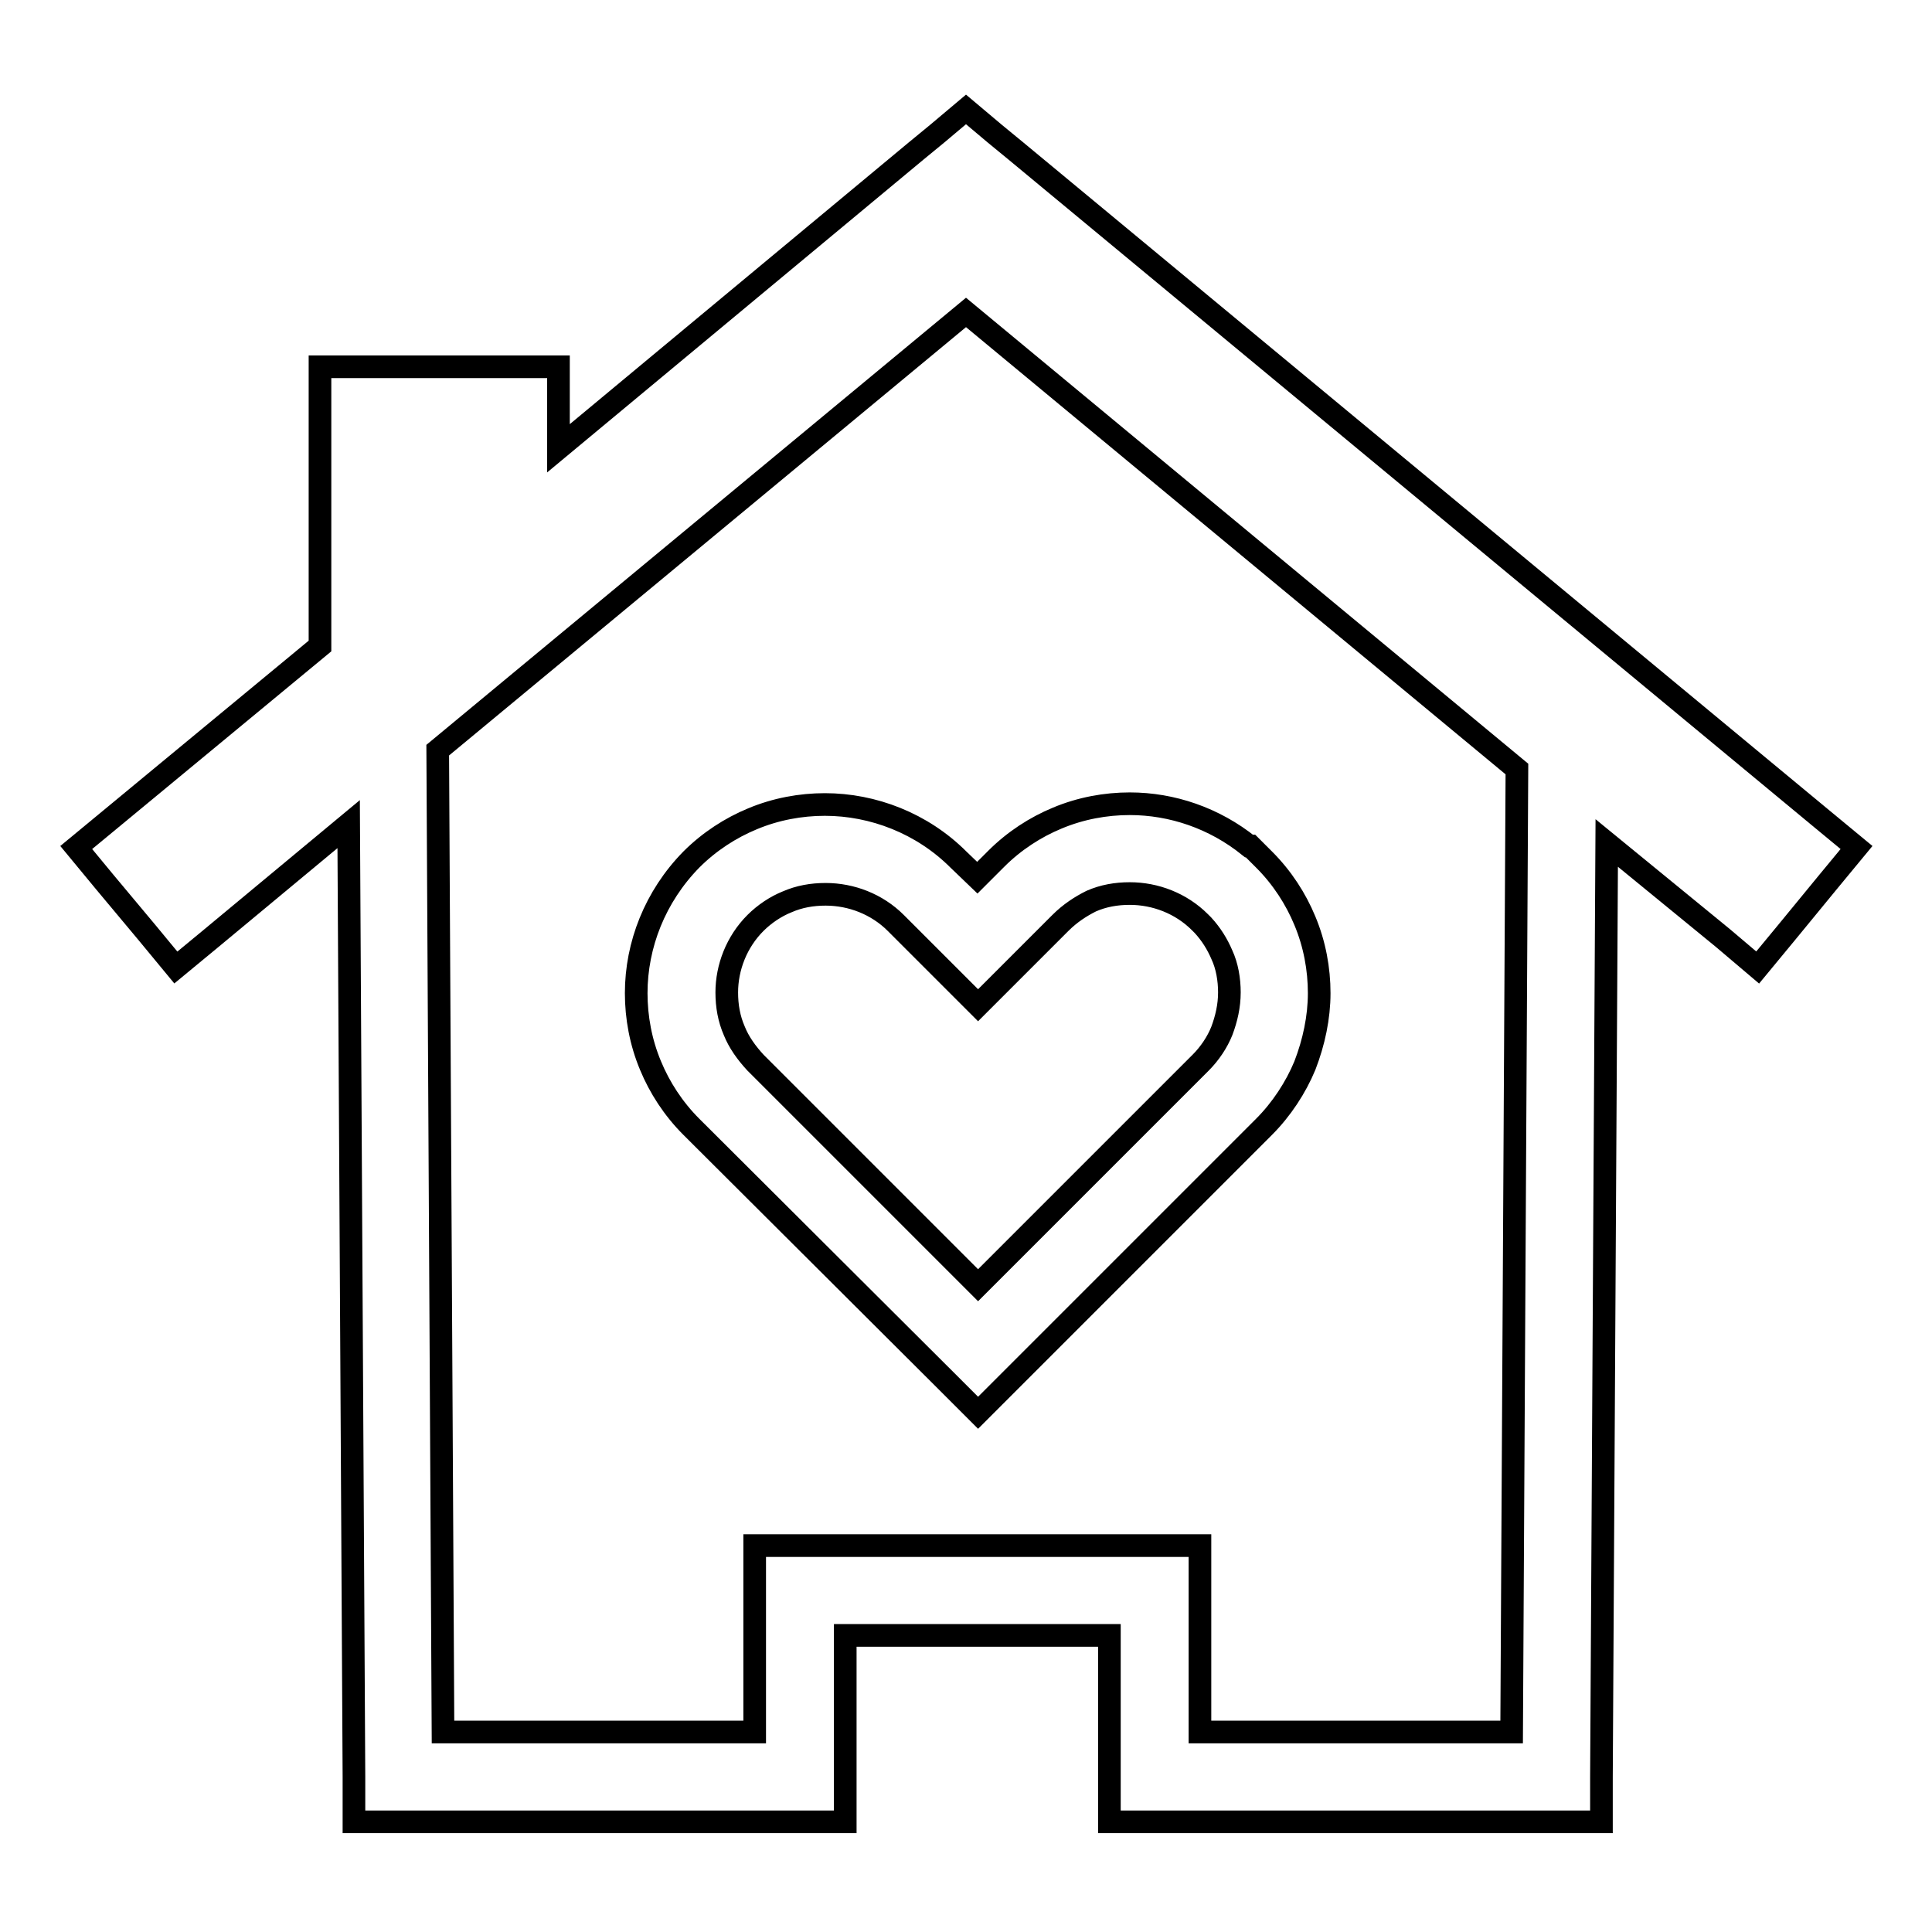 <?xml version="1.0" encoding="utf-8"?>
<!-- Svg Vector Icons : http://www.onlinewebfonts.com/icon -->
<!DOCTYPE svg PUBLIC "-//W3C//DTD SVG 1.1//EN" "http://www.w3.org/Graphics/SVG/1.1/DTD/svg11.dtd">
<svg version="1.1" xmlns="http://www.w3.org/2000/svg" xmlns:xlink="http://www.w3.org/1999/xlink" x="0px" y="0px" viewBox="0 0 256 256" enable-background="new 0 0 256 256" xml:space="preserve">
<g><g><path stroke-width="3" fill-opacity="0" stroke="#000000"  d="M212.9,111.7l-0.7,123.7l0,6h-5.9H153h-6v-6v-18.7h-35v18.7v6h-6H52.8h-5.9l0-6l-0.7-126.2l-18.3,15.2l-4.6,3.8l-3.8-4.6l-5.6-6.7l-3.8-4.6l4.6-3.8l27.7-22.9v-37h31.6v10.8L121.4,20l2.8-2.3l3.8-3.2l3.8,3.2l2.8,2.3l106.8,88.5l4.6,3.8l-3.8,4.6l-5.5,6.7l-3.8,4.6l-4.6-3.9L212.9,111.7z M201,101.9l-73-60.5l-70,58l0.7,130.1H100v-18.7v-6h6h47h6v6v18.7h41.3L201,101.9z"/><path stroke-width="3" fill-opacity="0" stroke="#000000"  d="M129.5,116.3l2.5-2.5c2.4-2.4,5.2-4.2,8.1-5.4h0c3.1-1.3,6.4-1.9,9.6-1.9c5.6,0,11.2,1.9,15.8,5.6h0.2l1.8,1.8c2.4,2.4,4.2,5.2,5.4,8.1v0c1.3,3.1,1.9,6.4,1.9,9.6c0,3.2-0.7,6.5-1.9,9.6c-1.2,2.9-3.1,5.8-5.4,8.1v0L133.8,183l-4.2,4.2l-4.2-4.2l-33.8-33.7c-2.4-2.4-4.2-5.2-5.4-8.1c-1.3-3.1-1.9-6.4-1.9-9.6c0-6.4,2.5-12.8,7.3-17.7c2.4-2.4,5.2-4.2,8.1-5.4h0c3.1-1.3,6.4-1.9,9.6-1.9c6.4,0,12.9,2.5,17.7,7.3L129.5,116.3z M140.5,122.3l-6.7,6.7l-4.2,4.2l-4.2-4.2l-6.7-6.7c-2.5-2.5-5.9-3.8-9.3-3.8c-1.8,0-3.5,0.3-5.1,1c-1.5,0.6-3,1.6-4.2,2.8c-2.5,2.5-3.8,5.9-3.8,9.2c0,1.8,0.3,3.5,1,5.1c0.6,1.5,1.6,2.9,2.8,4.2l29.5,29.5l29.5-29.5h0c1.2-1.2,2.2-2.7,2.8-4.2c0.6-1.6,1-3.3,1-5.1c0-1.7-0.3-3.5-1-5h0c-0.6-1.4-1.4-2.7-2.5-3.9l-0.4-0.4c-2.5-2.5-5.9-3.8-9.3-3.8c-1.8,0-3.5,0.3-5.1,1C143.2,120.1,141.8,121,140.5,122.3L140.5,122.3z"/></g></g>
</svg>